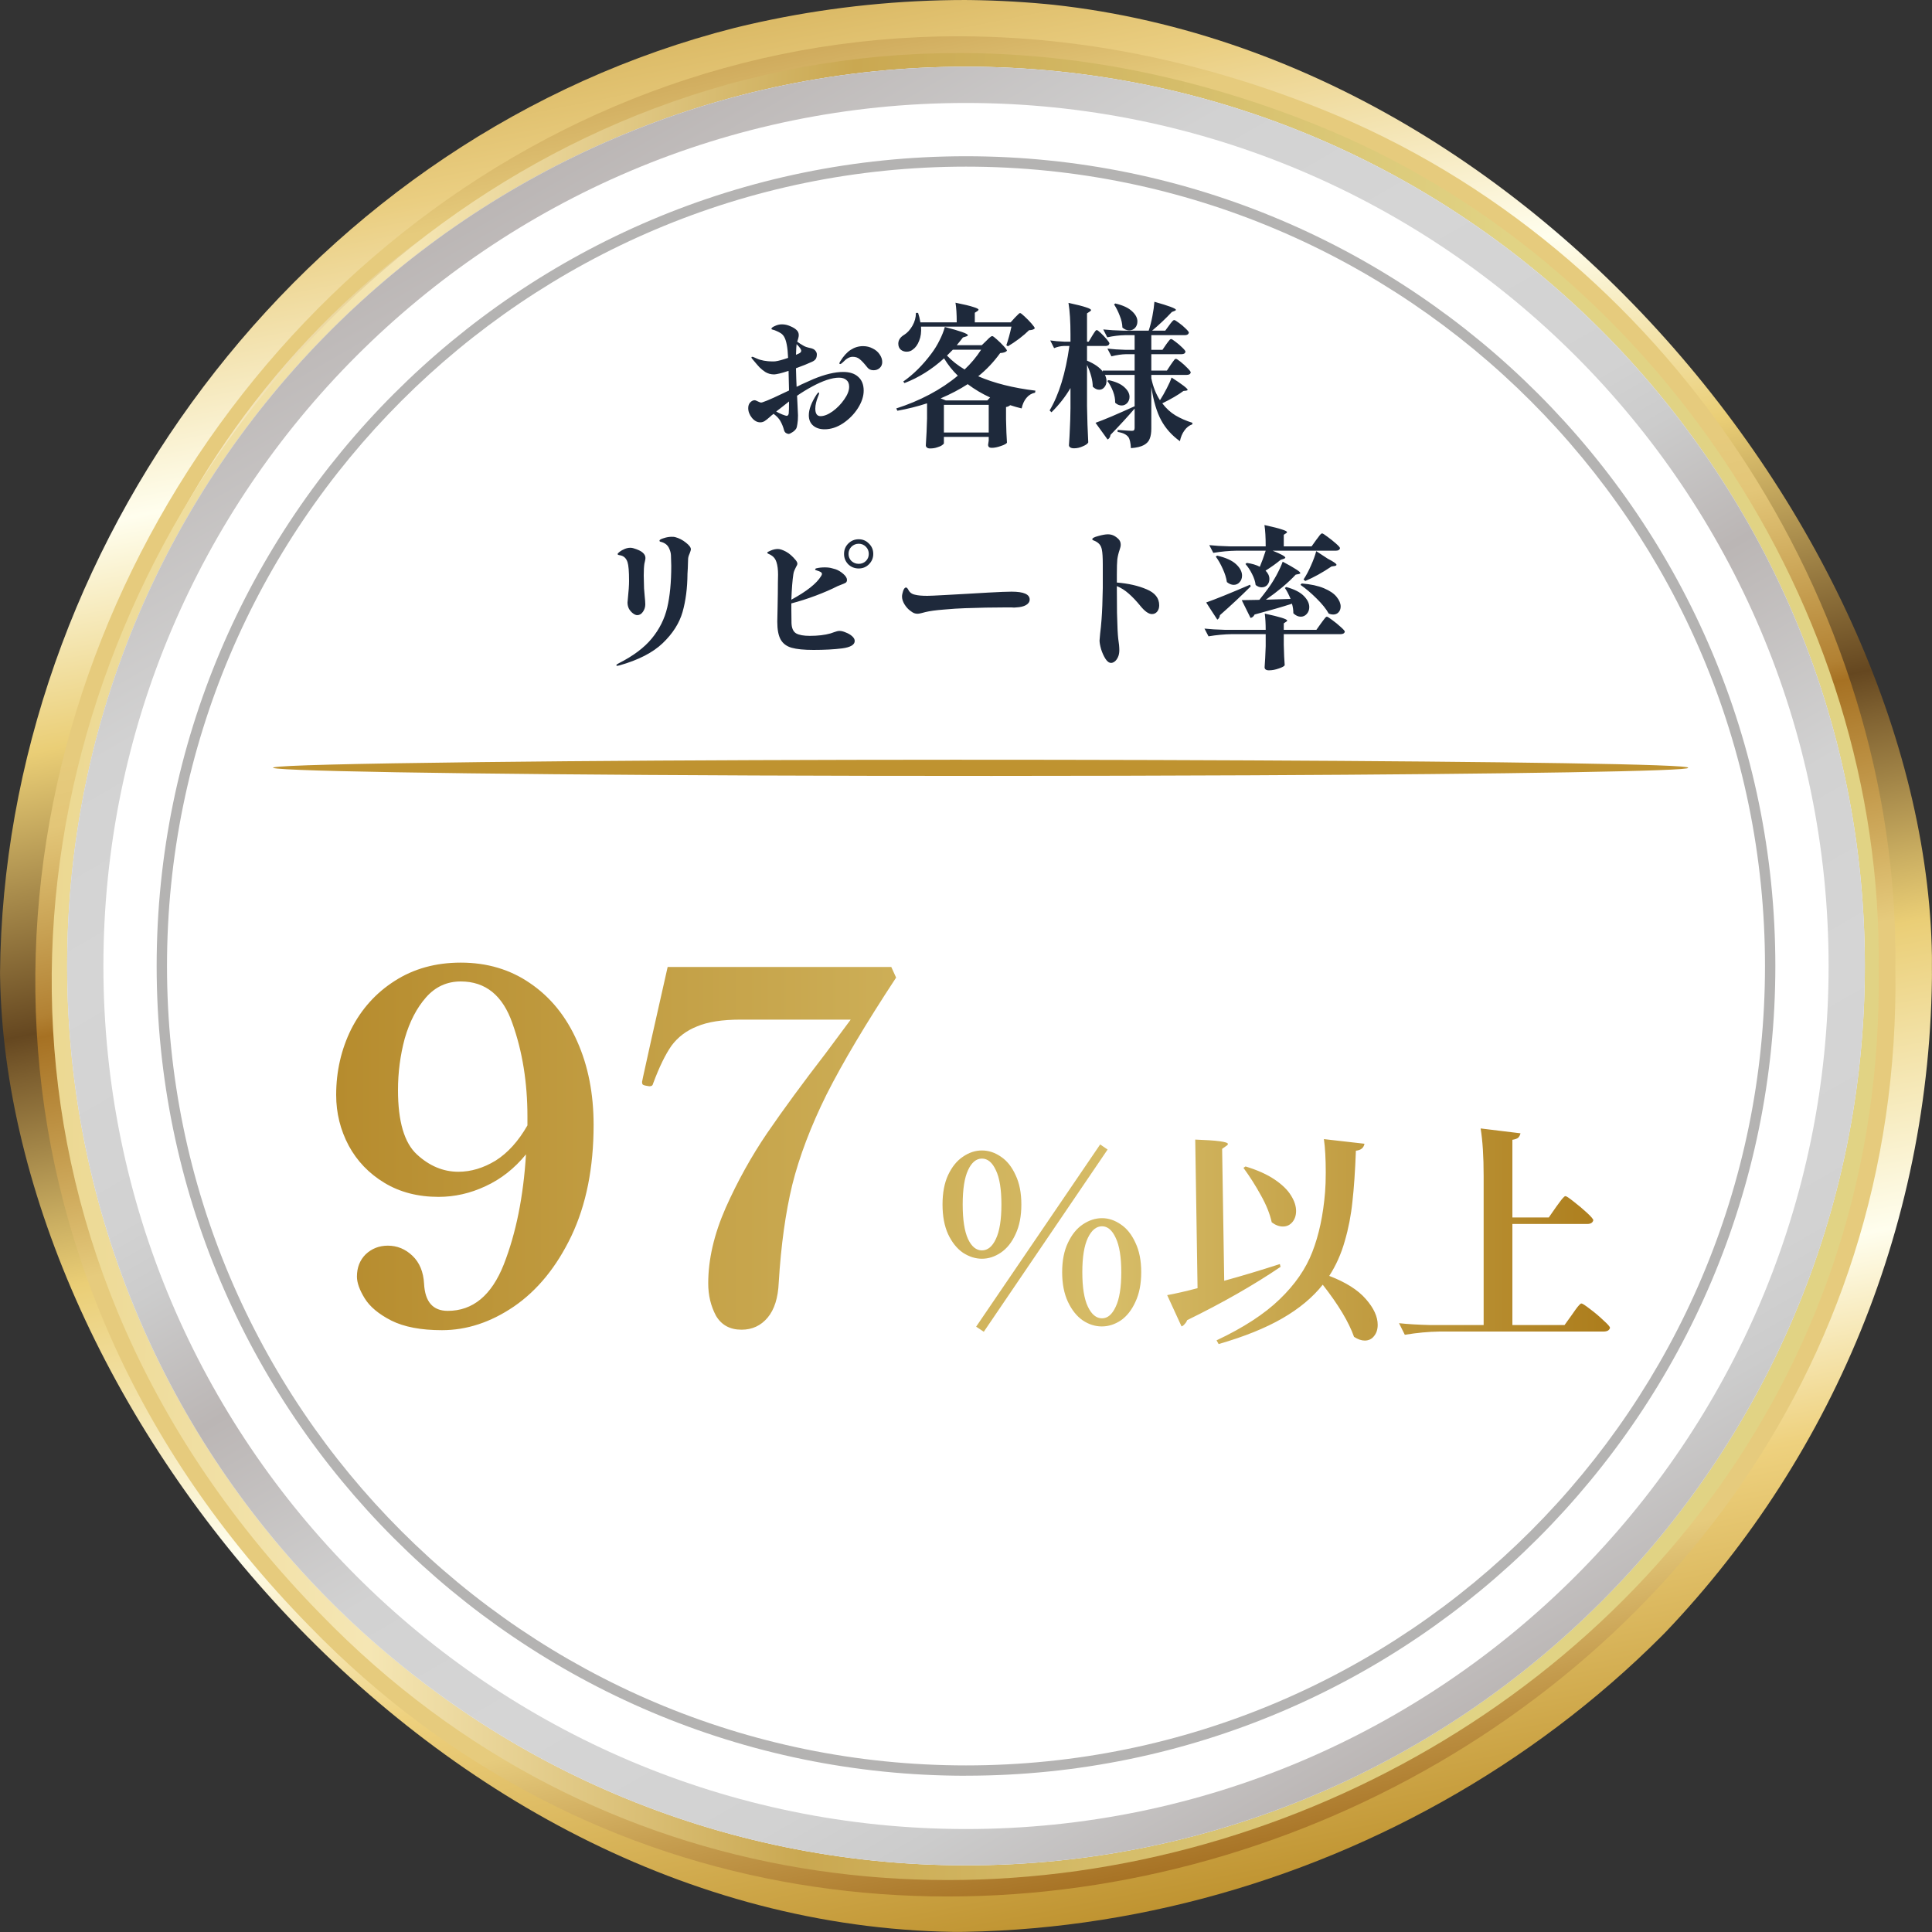 <svg width="200" height="200" viewBox="0 0 200 200" fill="none" xmlns="http://www.w3.org/2000/svg">
<rect x="0" y="0" width="200" height="200" fill="#333333" stroke="none"/>
<g clip-path="url(#clip0_225_1062)">
<path d="M199.991 100.224C201.303 187.773 90.391 233.742 29.434 170.889C-46.693 93.174 37.471 -32.677 138.344 7.841C175.1 22.572 200.487 60.614 199.991 100.219V100.224Z" fill="url(#paint0_linear_225_1062)"/>
<path d="M196.209 100.253C197.477 184.55 90.681 228.811 31.991 168.294C-41.3 93.479 39.733 -27.716 136.848 11.315C172.23 25.501 196.677 62.12 196.209 100.253Z" fill="url(#paint1_linear_225_1062)"/>
<g style="mix-blend-mode:multiply">
<path d="M60.33 185.138C-14.674 151.555 -9.763 38.896 67.898 11.991C164.227 -21.897 237.702 99.66 163.234 169.408C136.149 194.803 93.763 201.288 60.33 185.138Z" fill="url(#paint2_linear_225_1062)"/>
</g>
<path style="mix-blend-mode:multiply" d="M194.477 100.268C195.721 183.059 90.835 226.529 33.187 167.092C-38.802 93.594 40.784 -25.395 136.183 12.898C170.947 26.823 194.959 62.805 194.477 100.268Z" fill="url(#paint3_linear_225_1062)"/>
<path d="M100 193.1C48.69 193.1 6.951 151.338 6.951 100.002C6.951 48.667 48.69 6.905 100 6.905C151.31 6.905 193.049 48.667 193.049 100.002C193.049 151.338 151.31 193.1 100 193.1Z" fill="url(#paint4_linear_225_1062)"/>
<path style="mix-blend-mode:screen" d="M100 193.1C48.69 193.1 6.951 151.338 6.951 100.002C6.951 48.667 48.69 6.905 100 6.905C151.31 6.905 193.049 48.667 193.049 100.002C193.049 151.338 151.31 193.1 100 193.1Z" fill="white"/>
<path d="M100 193.1C48.69 193.1 6.951 151.338 6.951 100.002C6.951 48.667 48.69 6.905 100 6.905C151.31 6.905 193.049 48.667 193.049 100.002C193.049 151.338 151.31 193.1 100 193.1ZM100 10.659C50.764 10.659 10.704 50.737 10.704 100.002C10.704 149.268 50.76 189.341 100 189.341C149.24 189.341 189.296 149.263 189.296 100.002C189.296 50.742 149.24 10.659 100 10.659Z" fill="url(#paint5_linear_225_1062)"/>
<path d="M100 183.826C53.803 183.826 16.217 146.223 16.217 100.002C16.217 53.782 53.803 16.174 100 16.174C146.197 16.174 183.783 53.777 183.783 99.998C183.783 146.218 146.197 183.821 100 183.821V183.826ZM100 17.25C54.392 17.25 17.288 54.37 17.288 100.002C17.288 145.634 54.392 182.755 100 182.755C145.608 182.755 182.712 145.634 182.712 100.002C182.712 54.37 145.603 17.25 100 17.25Z" fill="#B4B3B2"/>
<path d="M174.743 79.481C175.708 78.748 94.467 78.367 49.819 78.892C-5.938 79.544 55.704 80.596 129.589 80.258C156.51 80.133 175.105 79.819 174.743 79.486V79.481Z" fill="url(#paint6_linear_225_1062)"/>
<path d="M87.28 38.504C87.963 38.504 88.485 38.675 88.848 39.016C89.221 39.347 89.408 39.821 89.408 40.44C89.408 41.016 89.211 41.619 88.816 42.248C88.421 42.867 87.909 43.389 87.28 43.816C86.651 44.232 86.011 44.44 85.36 44.44C84.869 44.44 84.475 44.312 84.176 44.056C83.877 43.8 83.728 43.443 83.728 42.984C83.728 42.376 84 41.656 84.544 40.824C84.629 40.696 84.699 40.632 84.752 40.632C84.784 40.632 84.8 40.653 84.8 40.696C84.8 40.749 84.752 40.893 84.656 41.128C84.592 41.277 84.533 41.464 84.48 41.688C84.427 41.901 84.4 42.104 84.4 42.296C84.4 42.819 84.581 43.08 84.944 43.08C85.307 43.08 85.723 42.915 86.192 42.584C86.661 42.243 87.061 41.832 87.392 41.352C87.733 40.872 87.904 40.435 87.904 40.04C87.904 39.72 87.808 39.485 87.616 39.336C87.435 39.176 87.179 39.096 86.848 39.096C86.485 39.096 86.064 39.176 85.584 39.336C85.115 39.496 84.624 39.715 84.112 39.992C83.536 40.301 83.003 40.627 82.512 40.968L82.544 41.608C82.587 42.44 82.608 42.904 82.608 43C82.608 43.363 82.587 43.661 82.544 43.896C82.512 44.131 82.469 44.291 82.416 44.376C82.32 44.525 82.181 44.653 82 44.76C81.829 44.867 81.712 44.92 81.648 44.92C81.563 44.92 81.467 44.888 81.36 44.824C81.253 44.749 81.184 44.637 81.152 44.488C81.067 44.168 80.939 43.859 80.768 43.56C80.629 43.315 80.4 43.075 80.08 42.84C79.909 42.968 79.776 43.08 79.68 43.176C79.477 43.357 79.301 43.496 79.152 43.592C79.013 43.677 78.864 43.72 78.704 43.72C78.384 43.72 78.096 43.565 77.84 43.256C77.584 42.936 77.456 42.6 77.456 42.248C77.456 42.003 77.525 41.805 77.664 41.656C77.813 41.507 77.963 41.432 78.112 41.432C78.187 41.432 78.304 41.475 78.464 41.56C78.624 41.635 78.725 41.672 78.768 41.672C78.832 41.672 78.891 41.661 78.944 41.64C79.179 41.565 79.557 41.411 80.08 41.176C80.603 40.931 81.136 40.68 81.68 40.424L81.632 38.392C81.237 38.52 80.928 38.611 80.704 38.664C80.416 38.728 80.229 38.76 80.144 38.76C79.984 38.76 79.819 38.739 79.648 38.696C79.477 38.643 79.333 38.579 79.216 38.504C78.992 38.355 78.795 38.195 78.624 38.024C78.464 37.853 78.229 37.581 77.92 37.208C77.835 37.123 77.792 37.053 77.792 37C77.792 36.957 77.819 36.936 77.872 36.936C77.925 36.936 77.995 36.957 78.08 37C78.176 37.043 78.261 37.08 78.336 37.112C78.539 37.208 78.784 37.283 79.072 37.336C79.371 37.389 79.659 37.416 79.936 37.416C80.107 37.416 80.224 37.411 80.288 37.4C80.555 37.368 80.987 37.251 81.584 37.048C81.541 35.971 81.403 35.24 81.168 34.856C81.072 34.696 80.955 34.573 80.816 34.488C80.677 34.403 80.544 34.333 80.416 34.28C80.299 34.227 80.224 34.195 80.192 34.184C80.128 34.163 80.053 34.141 79.968 34.12C79.893 34.099 79.856 34.077 79.856 34.056C79.856 33.949 79.973 33.848 80.208 33.752C80.443 33.635 80.688 33.576 80.944 33.576C81.243 33.576 81.531 33.64 81.808 33.768C82.096 33.885 82.315 34.019 82.464 34.168C82.613 34.307 82.688 34.483 82.688 34.696C82.688 34.792 82.667 34.915 82.624 35.064C82.581 35.203 82.549 35.304 82.528 35.368C82.709 35.507 82.896 35.629 83.088 35.736C83.205 35.811 83.323 35.869 83.44 35.912C83.568 35.955 83.707 35.992 83.856 36.024C84.123 36.077 84.304 36.168 84.4 36.296C84.507 36.424 84.56 36.552 84.56 36.68C84.56 36.893 84.517 37.059 84.432 37.176C84.347 37.293 84.213 37.389 84.032 37.464C83.648 37.645 83.104 37.864 82.4 38.12V38.168C82.421 39.021 82.443 39.645 82.464 40.04C82.528 40.019 82.704 39.933 82.992 39.784C83.728 39.453 84.133 39.272 84.208 39.24C85.403 38.749 86.427 38.504 87.28 38.504ZM82.848 36.072C82.773 35.955 82.645 35.805 82.464 35.624C82.443 35.752 82.421 36.12 82.4 36.728C82.443 36.707 82.517 36.675 82.624 36.632C82.731 36.589 82.811 36.541 82.864 36.488C82.917 36.435 82.944 36.376 82.944 36.312C82.944 36.248 82.912 36.168 82.848 36.072ZM89.344 35.832C89.707 35.832 90.037 35.912 90.336 36.072C90.645 36.221 90.885 36.424 91.056 36.68C91.237 36.936 91.328 37.203 91.328 37.48C91.328 37.736 91.237 37.944 91.056 38.104C90.885 38.253 90.677 38.328 90.432 38.328C90.155 38.328 89.941 38.232 89.792 38.04C89.472 37.635 89.211 37.352 89.008 37.192C88.816 37.021 88.571 36.936 88.272 36.936C87.952 36.936 87.627 37.112 87.296 37.464C87.264 37.496 87.211 37.544 87.136 37.608C87.061 37.661 87.008 37.688 86.976 37.688C86.955 37.688 86.933 37.683 86.912 37.672C86.901 37.651 86.896 37.629 86.896 37.608C86.896 37.565 86.923 37.501 86.976 37.416C87.317 36.861 87.68 36.461 88.064 36.216C88.459 35.96 88.885 35.832 89.344 35.832ZM81.648 42.808C81.669 42.595 81.68 42.179 81.68 41.56L80.768 42.28C80.747 42.291 80.608 42.397 80.352 42.6C80.533 42.707 80.741 42.808 80.976 42.904C81.221 43 81.376 43.048 81.44 43.048C81.493 43.048 81.536 43.027 81.568 42.984C81.611 42.941 81.637 42.883 81.648 42.808ZM105.056 32.888C105.099 32.845 105.163 32.781 105.248 32.696C105.333 32.6 105.403 32.531 105.456 32.488C105.509 32.435 105.557 32.408 105.6 32.408C105.664 32.408 105.819 32.525 106.064 32.76C106.32 32.995 106.56 33.24 106.784 33.496C107.008 33.752 107.12 33.917 107.12 33.992C107.024 34.109 106.827 34.173 106.528 34.184C106.261 34.451 105.92 34.744 105.504 35.064C105.088 35.373 104.699 35.635 104.336 35.848L104.176 35.736C104.368 35.192 104.544 34.552 104.704 33.816H95.344C95.387 34.371 95.323 34.856 95.152 35.272C94.992 35.688 94.773 35.992 94.496 36.184C94.315 36.333 94.101 36.408 93.856 36.408C93.621 36.408 93.419 36.339 93.248 36.2C93.077 36.051 92.992 35.843 92.992 35.576C92.992 35.203 93.2 34.893 93.616 34.648C93.925 34.456 94.203 34.152 94.448 33.736C94.693 33.309 94.816 32.861 94.816 32.392H95.04C95.136 32.669 95.216 32.995 95.28 33.368H99.04C99.04 32.515 98.997 31.837 98.912 31.336C99.808 31.517 100.427 31.667 100.768 31.784C101.12 31.891 101.296 31.981 101.296 32.056C101.296 32.099 101.259 32.147 101.184 32.2L100.912 32.376V33.368H104.624L105.056 32.888ZM102.112 35.272C102.155 35.229 102.245 35.139 102.384 35C102.533 34.861 102.645 34.792 102.72 34.792C102.784 34.792 102.939 34.904 103.184 35.128C103.44 35.352 103.68 35.587 103.904 35.832C104.128 36.077 104.24 36.237 104.24 36.312C104.165 36.387 104.08 36.44 103.984 36.472C103.899 36.504 103.749 36.531 103.536 36.552C102.864 37.48 102.107 38.28 101.264 38.952C102.917 39.667 104.891 40.163 107.184 40.44L107.152 40.648C106.789 40.723 106.491 40.904 106.256 41.192C106.021 41.469 105.856 41.832 105.76 42.28C105.397 42.195 105.003 42.083 104.576 41.944C104.448 42.051 104.304 42.115 104.144 42.136V43.4C104.165 44.424 104.197 45.235 104.24 45.832C104.176 45.939 103.968 46.051 103.616 46.168C103.264 46.296 102.944 46.36 102.656 46.36C102.411 46.36 102.288 46.253 102.288 46.04C102.288 46.019 102.309 45.875 102.352 45.608V45.224H97.712V45.88C97.712 45.933 97.648 46.003 97.52 46.088C97.403 46.173 97.232 46.248 97.008 46.312C96.795 46.387 96.549 46.424 96.272 46.424C96.133 46.424 96.027 46.392 95.952 46.328C95.877 46.264 95.84 46.189 95.84 46.104C95.904 45.176 95.947 44.248 95.968 43.32V41.752C94.987 42.072 93.963 42.328 92.896 42.52L92.784 42.28C93.989 41.896 95.136 41.416 96.224 40.84C97.312 40.264 98.288 39.613 99.152 38.888C98.608 38.365 98.133 37.768 97.728 37.096C96.469 38.237 95.104 39.091 93.632 39.656L93.504 39.496C94.56 38.76 95.536 37.789 96.432 36.584C96.752 36.157 97.029 35.704 97.264 35.224C97.509 34.744 97.691 34.285 97.808 33.848C99.397 34.264 100.192 34.547 100.192 34.696C100.192 34.749 100.139 34.792 100.032 34.824L99.68 34.936C99.573 35.064 99.499 35.16 99.456 35.224C99.445 35.245 99.307 35.416 99.04 35.736H101.632L102.112 35.272ZM98.032 36.808C98.544 37.352 99.152 37.832 99.856 38.248C100.507 37.64 101.077 36.957 101.568 36.2H98.64L98.032 36.808ZM97.904 41.448H102.208L102.496 41.144C101.675 40.771 100.901 40.312 100.176 39.768C99.355 40.301 98.421 40.792 97.376 41.24L97.904 41.448ZM97.712 41.912V44.776H102.352V41.912H97.712ZM121.2 37.752C121.253 37.688 121.317 37.597 121.392 37.48C121.477 37.363 121.541 37.277 121.584 37.224C121.637 37.171 121.685 37.144 121.728 37.144C121.792 37.144 121.952 37.245 122.208 37.448C122.464 37.651 122.704 37.869 122.928 38.104C123.152 38.328 123.264 38.477 123.264 38.552C123.232 38.723 123.093 38.808 122.848 38.808H119.184V39.16C119.365 40.035 119.664 40.792 120.08 41.432C120.325 41.048 120.56 40.637 120.784 40.2C121.019 39.752 121.184 39.379 121.28 39.08C122.389 39.795 122.944 40.221 122.944 40.36C122.944 40.392 122.896 40.419 122.8 40.44L122.512 40.472C121.968 40.877 121.237 41.304 120.32 41.752C120.715 42.275 121.168 42.691 121.68 43C122.203 43.309 122.789 43.565 123.44 43.768L123.424 43.928C123.104 44.035 122.832 44.248 122.608 44.568C122.384 44.877 122.229 45.245 122.144 45.672C121.312 45.075 120.667 44.355 120.208 43.512C119.749 42.669 119.408 41.517 119.184 40.056V44.36C119.184 44.787 119.131 45.133 119.024 45.4C118.928 45.677 118.725 45.901 118.416 46.072C118.107 46.243 117.659 46.349 117.072 46.392C117.04 45.837 116.955 45.459 116.816 45.256C116.709 45.117 116.571 45.005 116.4 44.92C116.24 44.835 116.005 44.765 115.696 44.712V44.504C116.507 44.568 116.997 44.6 117.168 44.6C117.275 44.6 117.349 44.579 117.392 44.536C117.435 44.483 117.456 44.403 117.456 44.296V42.296C116.763 43.107 115.931 44.013 114.96 45.016C114.949 45.123 114.917 45.219 114.864 45.304C114.811 45.389 114.741 45.453 114.656 45.496L113.408 43.768C113.781 43.64 114.347 43.416 115.104 43.096C115.872 42.765 116.656 42.419 117.456 42.056V38.808H114.384C114.491 39.021 114.544 39.235 114.544 39.448C114.544 39.704 114.469 39.917 114.32 40.088C114.181 40.259 114.005 40.344 113.792 40.344C113.557 40.344 113.333 40.237 113.12 40.024C113.12 39.395 112.923 38.643 112.528 37.768V42.04C112.549 43.363 112.592 44.616 112.656 45.8C112.592 45.939 112.405 46.072 112.096 46.2C111.797 46.339 111.493 46.408 111.184 46.408C111.013 46.408 110.88 46.376 110.784 46.312C110.699 46.248 110.656 46.173 110.656 46.088C110.699 45.512 110.731 44.941 110.752 44.376C110.784 43.811 110.805 43.101 110.816 42.248V40.168C110.293 41.064 109.637 41.901 108.848 42.68L108.656 42.488C109.627 40.856 110.309 38.632 110.704 35.816H110.112C109.792 35.827 109.461 35.901 109.12 36.04L108.72 35.24C109.125 35.304 109.605 35.347 110.16 35.368H110.816V34.632C110.816 33.288 110.747 32.195 110.608 31.352C111.493 31.544 112.101 31.699 112.432 31.816C112.773 31.923 112.944 32.019 112.944 32.104C112.944 32.147 112.901 32.195 112.816 32.248L112.528 32.44V35.368H112.704L113.056 34.776C113.088 34.723 113.141 34.637 113.216 34.52C113.291 34.403 113.349 34.317 113.392 34.264C113.445 34.2 113.493 34.168 113.536 34.168C113.6 34.168 113.739 34.269 113.952 34.472C114.165 34.675 114.368 34.888 114.56 35.112C114.752 35.336 114.848 35.485 114.848 35.56C114.805 35.731 114.672 35.816 114.448 35.816H112.528V37.336C113.296 37.656 113.845 38.04 114.176 38.488L114.144 38.36H117.456V36.664H116.592C116.112 36.675 115.6 36.749 115.056 36.888L114.64 36.088C115.173 36.152 115.813 36.195 116.56 36.216H117.456V34.696H116.448C115.872 34.707 115.264 34.781 114.624 34.92L114.208 34.104C114.795 34.168 115.504 34.211 116.336 34.232H118.912C119.061 33.784 119.189 33.283 119.296 32.728C119.403 32.173 119.472 31.677 119.504 31.24C120.987 31.656 121.728 31.933 121.728 32.072C121.728 32.115 121.685 32.152 121.6 32.184L121.312 32.296C120.683 32.968 120 33.613 119.264 34.232H120.624L121.024 33.688C121.077 33.613 121.136 33.533 121.2 33.448C121.264 33.363 121.328 33.288 121.392 33.224C121.456 33.16 121.509 33.128 121.552 33.128C121.616 33.128 121.776 33.224 122.032 33.416C122.288 33.597 122.523 33.795 122.736 34.008C122.96 34.221 123.072 34.365 123.072 34.44C123.029 34.611 122.891 34.696 122.656 34.696H119.184V36.216H120.336L120.72 35.656C120.763 35.603 120.821 35.523 120.896 35.416C120.981 35.309 121.045 35.229 121.088 35.176C121.141 35.123 121.189 35.096 121.232 35.096C121.296 35.096 121.451 35.192 121.696 35.384C121.941 35.565 122.171 35.763 122.384 35.976C122.608 36.189 122.72 36.333 122.72 36.408C122.688 36.579 122.555 36.664 122.32 36.664H119.184V38.36H120.8L121.2 37.752ZM115.456 31.416C116.235 31.597 116.811 31.864 117.184 32.216C117.557 32.557 117.744 32.909 117.744 33.272C117.744 33.539 117.664 33.763 117.504 33.944C117.344 34.115 117.141 34.2 116.896 34.2C116.651 34.2 116.416 34.104 116.192 33.912C116.181 33.517 116.091 33.112 115.92 32.696C115.76 32.269 115.563 31.875 115.328 31.512L115.456 31.416ZM114.768 39.352C115.504 39.512 116.048 39.757 116.4 40.088C116.752 40.408 116.928 40.739 116.928 41.08C116.928 41.325 116.848 41.539 116.688 41.72C116.528 41.891 116.336 41.976 116.112 41.976C115.867 41.976 115.643 41.88 115.44 41.688C115.451 41.315 115.376 40.92 115.216 40.504C115.056 40.088 114.859 39.731 114.624 39.432L114.768 39.352ZM63.888 68.928C63.835 68.928 63.808 68.907 63.808 68.864C63.808 68.832 63.829 68.8 63.872 68.768C63.925 68.736 63.989 68.699 64.064 68.656C65.557 67.899 66.693 67.045 67.472 66.096C68.261 65.136 68.795 64.069 69.072 62.896C69.349 61.723 69.488 60.283 69.488 58.576C69.488 58.309 69.477 57.941 69.456 57.472C69.445 57.259 69.392 57.045 69.296 56.832C69.211 56.608 69.077 56.432 68.896 56.304C68.768 56.219 68.651 56.16 68.544 56.128C68.437 56.096 68.363 56.075 68.32 56.064C68.288 56.043 68.272 56.011 68.272 55.968C68.272 55.883 68.416 55.797 68.704 55.712C68.992 55.616 69.269 55.568 69.536 55.568C69.707 55.568 69.824 55.579 69.888 55.6C70.293 55.707 70.667 55.899 71.008 56.176C71.349 56.443 71.52 56.672 71.52 56.864C71.52 56.939 71.477 57.083 71.392 57.296C71.285 57.531 71.232 57.728 71.232 57.888C71.232 58.112 71.221 58.427 71.2 58.832C71.179 59.088 71.168 59.275 71.168 59.392C71.157 60.875 70.987 62.197 70.656 63.36C70.325 64.512 69.643 65.584 68.608 66.576C67.584 67.557 66.091 68.325 64.128 68.88C63.968 68.912 63.888 68.928 63.888 68.928ZM65.968 63.68C65.84 63.68 65.696 63.621 65.536 63.504C65.376 63.387 65.237 63.232 65.12 63.04C65.013 62.837 64.96 62.613 64.96 62.368L64.992 62.016C65.077 61.216 65.12 60.587 65.12 60.128C65.12 59.157 65.067 58.512 64.96 58.192C64.821 57.765 64.544 57.525 64.128 57.472C64 57.451 63.936 57.413 63.936 57.36C63.936 57.307 64.005 57.227 64.144 57.12C64.283 57.013 64.453 56.917 64.656 56.832C64.859 56.747 65.056 56.704 65.248 56.704C65.365 56.704 65.472 56.72 65.568 56.752C66.037 56.891 66.363 57.045 66.544 57.216C66.725 57.376 66.816 57.557 66.816 57.76C66.816 57.845 66.8 57.952 66.768 58.08C66.736 58.197 66.715 58.293 66.704 58.368C66.661 58.656 66.64 59.061 66.64 59.584C66.64 59.872 66.651 60.315 66.672 60.912L66.736 61.68C66.779 62.085 66.8 62.379 66.8 62.56C66.8 62.837 66.72 63.093 66.56 63.328C66.4 63.563 66.203 63.68 65.968 63.68ZM88.896 55.824C89.312 55.824 89.664 55.973 89.952 56.272C90.251 56.56 90.4 56.917 90.4 57.344C90.4 57.76 90.251 58.117 89.952 58.416C89.664 58.704 89.312 58.848 88.896 58.848C88.469 58.848 88.107 58.704 87.808 58.416C87.52 58.117 87.376 57.76 87.376 57.344C87.376 56.917 87.52 56.56 87.808 56.272C88.107 55.973 88.469 55.824 88.896 55.824ZM88.896 58.368C89.184 58.368 89.429 58.272 89.632 58.08C89.835 57.877 89.936 57.632 89.936 57.344C89.936 57.045 89.835 56.795 89.632 56.592C89.429 56.389 89.184 56.288 88.896 56.288C88.608 56.288 88.357 56.389 88.144 56.592C87.941 56.795 87.84 57.045 87.84 57.344C87.84 57.632 87.941 57.877 88.144 58.08C88.357 58.272 88.608 58.368 88.896 58.368ZM86.912 65.312C87.093 65.312 87.307 65.365 87.552 65.472C87.808 65.568 88.027 65.696 88.208 65.856C88.389 66.016 88.48 66.181 88.48 66.352C88.48 66.747 88.048 67.003 87.184 67.12C86.331 67.227 85.344 67.28 84.224 67.28C83.232 67.28 82.475 67.205 81.952 67.056C81.429 66.907 81.051 66.624 80.816 66.208C80.581 65.792 80.464 65.173 80.464 64.352C80.464 64.107 80.475 63.611 80.496 62.864C80.517 61.861 80.528 61.008 80.528 60.304C80.539 60.101 80.544 59.829 80.544 59.488C80.544 58.965 80.491 58.539 80.384 58.208C80.288 57.877 80.101 57.632 79.824 57.472C79.76 57.429 79.675 57.387 79.568 57.344C79.472 57.301 79.424 57.259 79.424 57.216C79.424 57.163 79.547 57.088 79.792 56.992C80.037 56.885 80.283 56.832 80.528 56.832C80.741 56.832 81.019 56.923 81.36 57.104C81.701 57.285 82.043 57.584 82.384 58C82.491 58.139 82.544 58.256 82.544 58.352C82.544 58.437 82.496 58.555 82.4 58.704C82.347 58.8 82.293 58.912 82.24 59.04C82.187 59.157 82.149 59.291 82.128 59.44C82.032 60.059 81.963 60.939 81.92 62.08C83.509 61.216 84.533 60.405 84.992 59.648C85.056 59.552 85.088 59.477 85.088 59.424C85.088 59.339 85.045 59.269 84.96 59.216C84.875 59.163 84.725 59.104 84.512 59.04C84.427 59.019 84.384 58.987 84.384 58.944C84.384 58.891 84.427 58.853 84.512 58.832C84.768 58.768 85.056 58.736 85.376 58.736C85.685 58.736 85.941 58.768 86.144 58.832C86.357 58.885 86.475 58.917 86.496 58.928C86.773 59.024 87.04 59.184 87.296 59.408C87.552 59.632 87.68 59.84 87.68 60.032C87.68 60.16 87.637 60.256 87.552 60.32C87.467 60.373 87.323 60.437 87.12 60.512L86.72 60.672C86.048 61.013 85.285 61.344 84.432 61.664C83.579 61.984 82.741 62.251 81.92 62.464V63.136C81.92 63.797 81.925 64.256 81.936 64.512C81.957 65.035 82.117 65.387 82.416 65.568C82.725 65.739 83.195 65.824 83.824 65.824C84.667 65.824 85.387 65.739 85.984 65.568C86.208 65.493 86.331 65.451 86.352 65.44C86.576 65.355 86.763 65.312 86.912 65.312ZM94.976 63.536C94.859 63.536 94.741 63.515 94.624 63.472C94.517 63.429 94.389 63.349 94.24 63.232C94.016 63.072 93.813 62.848 93.632 62.56C93.461 62.272 93.376 62.005 93.376 61.76C93.376 61.611 93.413 61.419 93.488 61.184C93.573 60.939 93.675 60.816 93.792 60.816C93.835 60.816 93.872 60.837 93.904 60.88C93.947 60.912 93.984 60.96 94.016 61.024C94.155 61.323 94.395 61.504 94.736 61.568C95.024 61.643 95.445 61.68 96 61.68C96.235 61.68 96.832 61.653 97.792 61.6C98.752 61.547 99.52 61.504 100.096 61.472L102.304 61.344C103.456 61.28 104.261 61.248 104.72 61.248C105.968 61.248 106.592 61.52 106.592 62.064C106.592 62.299 106.464 62.491 106.208 62.64C105.963 62.779 105.627 62.859 105.2 62.88C105.136 62.891 105.061 62.896 104.976 62.896C104.891 62.885 104.8 62.88 104.704 62.88H104.048C102.779 62.88 101.397 62.907 99.904 62.96C99.243 62.981 98.501 63.029 97.68 63.104C96.869 63.168 96.245 63.253 95.808 63.36C95.701 63.381 95.557 63.419 95.376 63.472C95.205 63.515 95.072 63.536 94.976 63.536ZM115.616 60.304C116.811 60.4 117.84 60.635 118.704 61.008C119.568 61.371 120 61.92 120 62.656C120 62.923 119.931 63.141 119.792 63.312C119.653 63.483 119.472 63.568 119.248 63.568C118.907 63.568 118.507 63.285 118.048 62.72C117.621 62.197 117.216 61.771 116.832 61.44C116.459 61.109 116.053 60.853 115.616 60.672V60.832C115.616 62.005 115.621 62.875 115.632 63.44L115.648 63.936C115.669 64.928 115.707 65.659 115.76 66.128C115.835 66.587 115.872 66.981 115.872 67.312C115.872 67.589 115.824 67.829 115.728 68.032C115.632 68.235 115.52 68.384 115.392 68.48C115.264 68.576 115.141 68.624 115.024 68.624C114.811 68.624 114.613 68.48 114.432 68.192C114.251 67.904 114.101 67.573 113.984 67.2C113.877 66.816 113.824 66.517 113.824 66.304C113.824 66.219 113.845 65.973 113.888 65.568C113.941 65.173 113.989 64.693 114.032 64.128C114.096 63.285 114.139 62.203 114.16 60.88V58.448C114.16 57.712 114.128 57.195 114.064 56.896C114.021 56.672 113.941 56.491 113.824 56.352C113.707 56.213 113.547 56.096 113.344 56C113.312 55.989 113.269 55.973 113.216 55.952C113.173 55.931 113.136 55.909 113.104 55.888C113.083 55.867 113.072 55.845 113.072 55.824C113.072 55.707 113.28 55.595 113.696 55.488C114.112 55.371 114.443 55.312 114.688 55.312C114.891 55.312 115.077 55.349 115.248 55.424C115.419 55.499 115.595 55.621 115.776 55.792C115.936 55.952 116.016 56.149 116.016 56.384C116.016 56.533 115.979 56.709 115.904 56.912C115.787 57.253 115.707 57.584 115.664 57.904C115.632 58.213 115.616 58.736 115.616 59.472V60.304ZM136.256 55.888C136.299 55.835 136.368 55.744 136.464 55.616C136.56 55.477 136.64 55.376 136.704 55.312C136.768 55.248 136.821 55.216 136.864 55.216C136.928 55.216 137.115 55.333 137.424 55.568C137.733 55.792 138.027 56.027 138.304 56.272C138.581 56.517 138.72 56.677 138.72 56.752C138.677 56.923 138.533 57.008 138.288 57.008H131.744C132.619 57.36 133.056 57.6 133.056 57.728C133.056 57.771 132.997 57.813 132.88 57.856L132.576 57.952C132.128 58.325 131.605 58.699 131.008 59.072C131.275 59.339 131.408 59.627 131.408 59.936C131.408 60.181 131.333 60.389 131.184 60.56C131.035 60.72 130.843 60.8 130.608 60.8C130.395 60.8 130.187 60.72 129.984 60.56C129.941 60.197 129.819 59.819 129.616 59.424C129.413 59.019 129.184 58.672 128.928 58.384L129.072 58.272C129.605 58.347 130.053 58.48 130.416 58.672C130.619 58.192 130.821 57.637 131.024 57.008H128C127.243 57.019 126.443 57.093 125.6 57.232L125.184 56.432C125.771 56.496 126.48 56.539 127.312 56.56H131.024C131.024 55.632 130.981 54.896 130.896 54.352C131.781 54.544 132.389 54.699 132.72 54.816C133.061 54.923 133.232 55.013 133.232 55.088C133.232 55.131 133.2 55.168 133.136 55.2L132.896 55.36V56.56H135.776L136.256 55.888ZM137.456 57.84C138.053 58.149 138.352 58.357 138.352 58.464C138.352 58.528 138.288 58.571 138.16 58.592L137.84 58.64C136.891 59.28 135.984 59.781 135.12 60.144L134.944 59.984C135.221 59.568 135.477 59.088 135.712 58.544C135.957 58 136.139 57.504 136.256 57.056L137.456 57.84ZM126 57.52C126.885 57.723 127.536 58.016 127.952 58.4C128.368 58.784 128.576 59.179 128.576 59.584C128.576 59.861 128.491 60.091 128.32 60.272C128.16 60.453 127.957 60.544 127.712 60.544C127.477 60.544 127.243 60.448 127.008 60.256C126.944 59.819 126.8 59.36 126.576 58.88C126.363 58.4 126.123 57.979 125.856 57.616L126 57.52ZM133.6 62C133.397 61.509 133.2 61.131 133.008 60.864L133.152 60.768C133.973 60.992 134.576 61.296 134.96 61.68C135.344 62.064 135.536 62.453 135.536 62.848C135.536 63.125 135.451 63.36 135.28 63.552C135.109 63.744 134.901 63.84 134.656 63.84C134.389 63.84 134.133 63.723 133.888 63.488C133.888 63.147 133.84 62.816 133.744 62.496C132.763 62.816 131.472 63.189 129.872 63.616C129.776 63.819 129.637 63.936 129.456 63.968L128.544 62.128L130.368 62.096C130.688 61.701 130.976 61.328 131.232 60.976C131.541 60.56 131.84 60.091 132.128 59.568C132.416 59.035 132.635 58.56 132.784 58.144C133.467 58.507 133.941 58.779 134.208 58.96C134.475 59.131 134.608 59.253 134.608 59.328C134.608 59.371 134.555 59.403 134.448 59.424L134.128 59.488C133.765 59.883 133.307 60.315 132.752 60.784C132.197 61.243 131.627 61.675 131.04 62.08L133.6 62ZM134.752 60.4C135.68 60.475 136.448 60.64 137.056 60.896C137.664 61.152 138.101 61.451 138.368 61.792C138.645 62.133 138.784 62.464 138.784 62.784C138.784 63.029 138.709 63.232 138.56 63.392C138.421 63.541 138.235 63.616 138 63.616C137.861 63.616 137.712 63.584 137.552 63.52C137.275 63.029 136.853 62.507 136.288 61.952C135.733 61.397 135.179 60.928 134.624 60.544L134.752 60.4ZM124.864 62.368C125.835 62.027 127.349 61.413 129.408 60.528L129.472 60.704C128.512 61.664 127.451 62.656 126.288 63.68C126.277 63.787 126.245 63.883 126.192 63.968C126.149 64.043 126.091 64.101 126.016 64.144L125.44 63.264L124.864 62.368ZM136.752 64.528C136.805 64.453 136.88 64.352 136.976 64.224C137.072 64.096 137.147 64 137.2 63.936C137.264 63.872 137.317 63.84 137.36 63.84C137.424 63.84 137.611 63.957 137.92 64.192C138.229 64.416 138.523 64.656 138.8 64.912C139.077 65.157 139.216 65.317 139.216 65.392C139.173 65.563 139.024 65.648 138.768 65.648H132.896V66.752C132.917 67.659 132.949 68.363 132.992 68.864C132.939 68.971 132.736 69.083 132.384 69.2C132.032 69.328 131.691 69.392 131.36 69.392C131.2 69.392 131.083 69.36 131.008 69.296C130.944 69.243 130.912 69.168 130.912 69.072C130.955 68.539 130.992 67.813 131.024 66.896V65.648H127.504C126.747 65.659 125.947 65.733 125.104 65.872L124.688 65.072C125.275 65.136 125.984 65.179 126.816 65.2H131.024C131.024 64.56 130.992 64 130.928 63.52C132.475 63.851 133.248 64.091 133.248 64.24C133.248 64.283 133.211 64.325 133.136 64.368L132.896 64.528V65.2H136.272L136.752 64.528Z" fill="#1E293B"/>
<path d="M47.7 99.65C50.433 99.65 52.833 100.367 54.9 101.8C57 103.233 58.617 105.233 59.75 107.8C60.883 110.333 61.45 113.217 61.45 116.45C61.45 120.883 60.683 124.717 59.15 127.95C57.617 131.15 55.633 133.583 53.2 135.25C50.8 136.883 48.317 137.7 45.75 137.7C43.583 137.7 41.833 137.367 40.5 136.7C39.2 136.033 38.283 135.267 37.75 134.4C37.217 133.533 36.95 132.783 36.95 132.15C36.95 131.217 37.25 130.45 37.85 129.85C38.483 129.25 39.25 128.95 40.15 128.95C41.117 128.95 41.967 129.3 42.7 130C43.433 130.7 43.833 131.667 43.9 132.9C44 134.767 44.817 135.7 46.35 135.7C48.95 135.7 50.883 134.1 52.15 130.9C53.417 127.667 54.183 123.867 54.45 119.5C53.25 120.967 51.85 122.067 50.25 122.8C48.683 123.533 47.067 123.9 45.4 123.9C43.267 123.9 41.4 123.417 39.8 122.45C38.2 121.483 36.967 120.2 36.1 118.6C35.233 116.967 34.8 115.217 34.8 113.35C34.8 110.917 35.317 108.65 36.35 106.55C37.417 104.45 38.917 102.783 40.85 101.55C42.817 100.283 45.1 99.65 47.7 99.65ZM47.45 121.3C48.75 121.3 50.033 120.917 51.3 120.15C52.567 119.35 53.667 118.133 54.6 116.5V115.6C54.6 112.067 54.083 108.85 53.05 105.95C52.05 103.05 50.267 101.6 47.7 101.6C46.267 101.6 45.067 102.15 44.1 103.25C43.133 104.35 42.4 105.767 41.9 107.5C41.433 109.233 41.2 111.017 41.2 112.85C41.2 116.083 41.85 118.3 43.15 119.5C44.45 120.7 45.883 121.3 47.45 121.3ZM76.765 137.65C75.565 137.65 74.682 137.167 74.115 136.2C73.582 135.2 73.315 134.083 73.315 132.85C73.315 130.383 73.915 127.783 75.115 125.05C76.349 122.283 77.782 119.7 79.415 117.3C81.082 114.867 83.099 112.117 85.465 109.05L88.065 105.55H76.665C74.765 105.55 73.265 105.783 72.165 106.25C71.065 106.683 70.182 107.35 69.515 108.25C68.882 109.15 68.249 110.45 67.615 112.15C67.582 112.283 67.532 112.367 67.465 112.4C67.399 112.433 67.315 112.45 67.215 112.45L66.915 112.4C66.715 112.367 66.582 112.317 66.515 112.25C66.482 112.183 66.465 112.1 66.465 112L66.565 111.5L67.415 107.65L69.115 100.1H92.265L92.765 101.2C89.632 105.967 87.232 110 85.565 113.3C83.932 116.6 82.749 119.717 82.015 122.65C81.315 125.55 80.849 128.917 80.615 132.75C80.549 134.35 80.165 135.567 79.465 136.4C78.765 137.233 77.865 137.65 76.765 137.65ZM114.658 119L101.842 137.864L101.05 137.336L113.89 118.472L114.658 119ZM101.65 130.304C100.978 130.304 100.322 130.096 99.682 129.68C99.058 129.248 98.546 128.608 98.146 127.76C97.762 126.912 97.57 125.888 97.57 124.688C97.57 123.488 97.762 122.472 98.146 121.64C98.546 120.792 99.058 120.16 99.682 119.744C100.306 119.312 100.962 119.096 101.65 119.096C102.338 119.096 102.994 119.312 103.618 119.744C104.242 120.16 104.746 120.792 105.13 121.64C105.53 122.472 105.73 123.488 105.73 124.688C105.73 125.888 105.53 126.912 105.13 127.76C104.746 128.608 104.234 129.248 103.594 129.68C102.97 130.096 102.322 130.304 101.65 130.304ZM101.65 129.44C102.242 129.44 102.722 129.048 103.09 128.264C103.474 127.464 103.666 126.272 103.666 124.688C103.666 123.104 103.474 121.92 103.09 121.136C102.722 120.336 102.242 119.936 101.65 119.936C101.058 119.936 100.578 120.336 100.21 121.136C99.842 121.92 99.658 123.104 99.658 124.688C99.658 126.272 99.842 127.464 100.21 128.264C100.578 129.048 101.058 129.44 101.65 129.44ZM114.058 137.312C113.37 137.312 112.714 137.104 112.09 136.688C111.466 136.256 110.954 135.616 110.554 134.768C110.154 133.92 109.954 132.896 109.954 131.696C109.954 130.496 110.154 129.48 110.554 128.648C110.954 127.8 111.466 127.168 112.09 126.752C112.73 126.32 113.394 126.104 114.082 126.104C114.754 126.104 115.402 126.32 116.026 126.752C116.65 127.168 117.154 127.8 117.538 128.648C117.938 129.48 118.138 130.496 118.138 131.696C118.138 132.896 117.938 133.92 117.538 134.768C117.154 135.616 116.65 136.256 116.026 136.688C115.402 137.104 114.746 137.312 114.058 137.312ZM114.082 136.472C114.658 136.472 115.13 136.072 115.498 135.272C115.882 134.472 116.074 133.28 116.074 131.696C116.074 130.128 115.882 128.944 115.498 128.144C115.13 127.344 114.658 126.944 114.082 126.944C113.49 126.944 113.002 127.344 112.618 128.144C112.234 128.944 112.042 130.128 112.042 131.696C112.042 133.28 112.234 134.472 112.618 135.272C113.002 136.072 113.49 136.472 114.082 136.472ZM136.93 132.992C135.89 134.304 134.498 135.464 132.754 136.472C131.01 137.48 128.81 138.368 126.154 139.136L125.938 138.752C128.722 137.44 130.898 136.024 132.466 134.504C134.05 132.984 135.178 131.352 135.85 129.608C136.538 127.848 136.978 125.784 137.17 123.416C137.218 122.84 137.242 122.16 137.242 121.376C137.242 119.968 137.178 118.816 137.05 117.92L141.25 118.4C141.17 118.832 140.874 119.072 140.362 119.12C140.282 121.232 140.162 122.992 140.002 124.4C139.858 125.808 139.594 127.168 139.21 128.48C138.842 129.792 138.306 130.992 137.602 132.08C139.314 132.736 140.578 133.536 141.394 134.48C142.21 135.408 142.618 136.296 142.618 137.144C142.618 137.624 142.49 138.016 142.234 138.32C141.994 138.624 141.674 138.776 141.274 138.776C140.938 138.776 140.57 138.648 140.17 138.392C139.626 136.856 138.546 135.056 136.93 132.992ZM126.73 132.584C128.538 132.088 130.458 131.512 132.49 130.856L132.562 131.144C129.778 133.032 126.554 134.872 122.89 136.664C122.842 136.808 122.762 136.936 122.65 137.048C122.554 137.176 122.442 137.264 122.314 137.312L120.826 134.072C121.706 133.912 122.754 133.672 123.97 133.352L123.73 117.968C125.986 118.048 127.114 118.2 127.114 118.424C127.114 118.488 127.05 118.56 126.922 118.64L126.514 118.928L126.73 132.584ZM128.938 120.752C130.154 121.12 131.154 121.568 131.938 122.096C132.722 122.624 133.29 123.176 133.642 123.752C133.994 124.312 134.17 124.848 134.17 125.36C134.17 125.824 134.042 126.208 133.786 126.512C133.53 126.816 133.202 126.968 132.802 126.968C132.418 126.968 132.034 126.824 131.65 126.536C131.458 125.656 131.082 124.72 130.522 123.728C129.978 122.736 129.378 121.792 128.722 120.896L128.938 120.752ZM161.098 124.928C161.162 124.832 161.274 124.68 161.434 124.472C161.594 124.248 161.722 124.088 161.818 123.992C161.914 123.88 161.994 123.824 162.058 123.824C162.154 123.824 162.442 124.016 162.922 124.4C163.402 124.768 163.858 125.152 164.29 125.552C164.722 125.952 164.938 126.208 164.938 126.32C164.874 126.576 164.666 126.704 164.314 126.704H156.562V137.168H161.962L162.754 136.064C162.834 135.952 162.946 135.792 163.09 135.584C163.25 135.36 163.378 135.2 163.474 135.104C163.57 134.992 163.65 134.936 163.714 134.936C163.81 134.936 164.106 135.128 164.602 135.512C165.098 135.88 165.562 136.272 165.994 136.688C166.442 137.088 166.666 137.344 166.666 137.456C166.602 137.712 166.378 137.84 165.994 137.84H149.026C147.89 137.856 146.69 137.968 145.426 138.176L144.826 136.976C145.706 137.072 146.77 137.136 148.018 137.168H153.586V121.736C153.586 119.72 153.482 118.08 153.274 116.816L157.402 117.32C157.354 117.512 157.274 117.664 157.162 117.776C157.05 117.872 156.85 117.944 156.562 117.992V126.032H160.33L161.098 124.928Z" fill="url(#paint7_linear_225_1062)"/>
</g>
<defs>
<linearGradient id="paint0_linear_225_1062" x1="76.711" y1="-17.207" x2="119.388" y2="198.253" gradientUnits="userSpaceOnUse">
<stop stop-color="#BF9330"/>
<stop offset="0.08" stop-color="#D9B762"/>
<stop offset="0.14" stop-color="#EACE81"/>
<stop offset="0.26" stop-color="#FFFEEE"/>
<stop offset="0.36" stop-color="#EACE76"/>
<stop offset="0.49" stop-color="#654720"/>
<stop offset="0.51" stop-color="#7E6030"/>
<stop offset="0.58" stop-color="#CBAF62"/>
<stop offset="0.61" stop-color="#EACE76"/>
<stop offset="0.75" stop-color="#FFFEEE"/>
<stop offset="0.84" stop-color="#EED17E"/>
<stop offset="1" stop-color="#BF9330"/>
</linearGradient>
<linearGradient id="paint1_linear_225_1062" x1="77.517" y1="-12.801" x2="118.601" y2="194.663" gradientUnits="userSpaceOnUse">
<stop stop-color="#A67123"/>
<stop offset="0.09" stop-color="#D0AC5E"/>
<stop offset="0.14" stop-color="#E6CB7D"/>
<stop offset="0.36" stop-color="#E6CB7D"/>
<stop offset="0.39" stop-color="#E3C678"/>
<stop offset="0.41" stop-color="#D9B86A"/>
<stop offset="0.44" stop-color="#C8A153"/>
<stop offset="0.48" stop-color="#B28133"/>
<stop offset="0.49" stop-color="#A67123"/>
<stop offset="0.57" stop-color="#D0AC5E"/>
<stop offset="0.61" stop-color="#E6CB7D"/>
<stop offset="0.88" stop-color="#E6CB7D"/>
<stop offset="0.94" stop-color="#C49B4D"/>
<stop offset="1" stop-color="#A67123"/>
</linearGradient>
<linearGradient id="paint2_linear_225_1062" x1="100.26" y1="193.959" x2="100.26" y2="6.152" gradientUnits="userSpaceOnUse">
<stop stop-color="#C99F45"/>
<stop offset="0.2" stop-color="#C99F45"/>
<stop offset="0.4" stop-color="#36200C"/>
<stop offset="0.5" stop-color="#654720"/>
<stop offset="0.55" stop-color="#36200C"/>
<stop offset="0.56" stop-color="#F5E8C8"/>
<stop offset="0.8" stop-color="#F5E7BE"/>
<stop offset="0.85" stop-color="#EDDAA6"/>
<stop offset="1" stop-color="#D5B45C"/>
</linearGradient>
<linearGradient id="paint3_linear_225_1062" x1="191.563" y1="102.898" x2="2.513" y2="97.125" gradientUnits="userSpaceOnUse">
<stop offset="0.2" stop-color="#E1D384"/>
<stop offset="0.56" stop-color="#CAA851"/>
<stop offset="0.8" stop-color="#F5E6B4"/>
<stop offset="1" stop-color="#EBD78F"/>
</linearGradient>
<linearGradient id="paint4_linear_225_1062" x1="49.838" y1="49.825" x2="172.162" y2="172.106" gradientUnits="userSpaceOnUse">
<stop stop-color="#B4B3B2"/>
<stop offset="0.17" stop-color="#C2C2C2"/>
<stop offset="0.31" stop-color="#C8C8C8"/>
<stop offset="0.4" stop-color="#CBCBCB"/>
<stop offset="0.47" stop-color="#C8C8C8"/>
<stop offset="0.59" stop-color="#C1C1C1"/>
<stop offset="0.71" stop-color="#B4B3B2"/>
</linearGradient>
<linearGradient id="paint5_linear_225_1062" x1="146.529" y1="180.603" x2="53.427" y2="19.427" gradientUnits="userSpaceOnUse">
<stop stop-color="#BBB6B5"/>
<stop offset="0.09" stop-color="#CCCCCC"/>
<stop offset="0.14" stop-color="#D2D2D2"/>
<stop offset="0.26" stop-color="#D5D5D5"/>
<stop offset="0.36" stop-color="#D2D2D2"/>
<stop offset="0.49" stop-color="#BBB6B5"/>
<stop offset="0.57" stop-color="#CCCCCC"/>
<stop offset="0.61" stop-color="#D2D2D2"/>
<stop offset="0.74" stop-color="#D5D5D5"/>
<stop offset="0.84" stop-color="#D2D2D2"/>
<stop offset="1" stop-color="#BBB6B5"/>
</linearGradient>
<linearGradient id="paint6_linear_225_1062" x1="78.515" y1="99.347" x2="78.515" y2="99.347" gradientUnits="userSpaceOnUse">
<stop stop-color="#BF9330"/>
<stop offset="0.08" stop-color="#D9B762"/>
<stop offset="0.14" stop-color="#EACE81"/>
<stop offset="0.26" stop-color="#FFFEEE"/>
<stop offset="0.36" stop-color="#EACE76"/>
<stop offset="0.49" stop-color="#654720"/>
<stop offset="0.51" stop-color="#7E6030"/>
<stop offset="0.58" stop-color="#CBAF62"/>
<stop offset="0.61" stop-color="#EACE76"/>
<stop offset="0.75" stop-color="#FFFEEE"/>
<stop offset="0.84" stop-color="#EED17E"/>
<stop offset="1" stop-color="#BF9330"/>
</linearGradient>
<linearGradient id="paint7_linear_225_1062" x1="-235.671" y1="115.131" x2="168.036" y2="115.131" gradientUnits="userSpaceOnUse">
<stop stop-color="#AB7B1A"/>
<stop offset="0.25" stop-color="#AB7B1A"/>
<stop offset="0.31" stop-color="#AB7B1A"/>
<stop offset="0.43" stop-color="#AB7B1A"/>
<stop offset="0.59" stop-color="#AC7E1E"/>
<stop offset="0.6" stop-color="#AB7B1A"/>
<stop offset="0.87" stop-color="#D6BC67"/>
<stop offset="1" stop-color="#AB7B1A"/>
</linearGradient>
<clipPath id="clip0_225_1062">
<rect width="200" height="200" rx="100" fill="white"/>
</clipPath>
</defs>
</svg>
